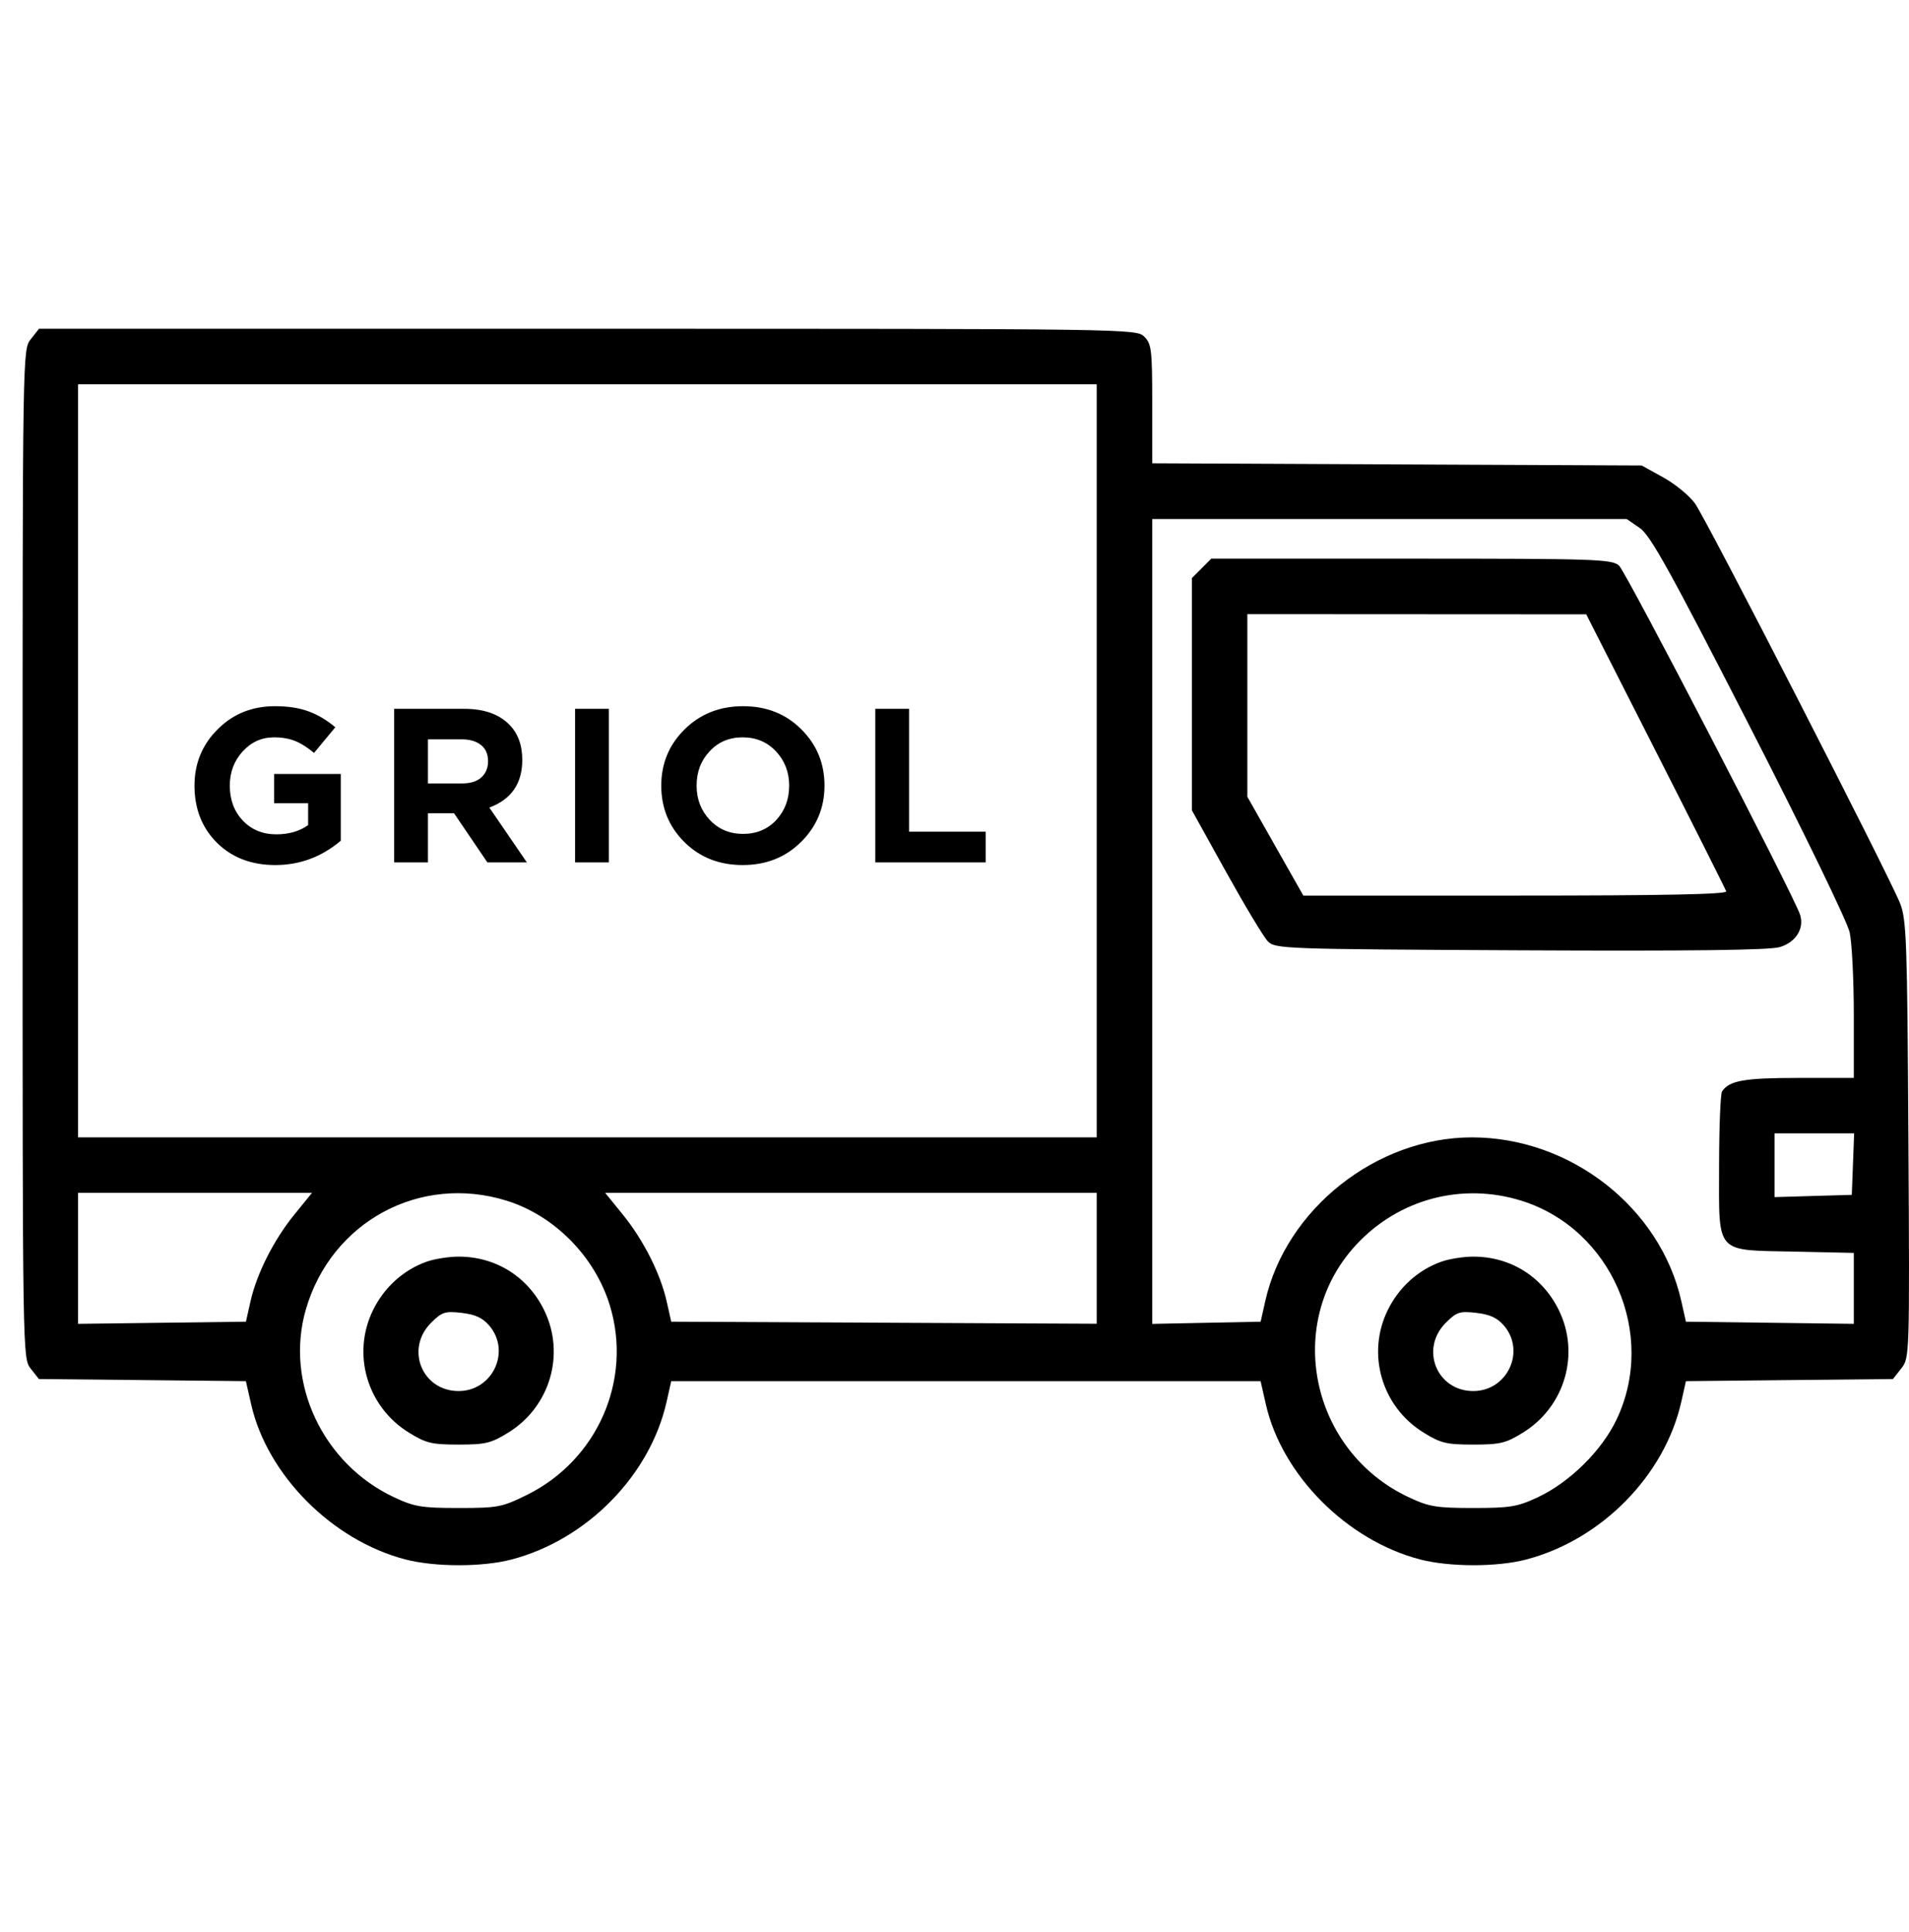 <svg width="82" height="83" viewBox="0 0 82 83" fill="none" xmlns="http://www.w3.org/2000/svg">
<path fill-rule="evenodd" clip-rule="evenodd" d="M0.97 36.679C0.97 15.022 0.97 15.017 1.323 14.569L1.675 14.12H25.244C48.585 14.12 48.815 14.123 49.153 14.461C49.463 14.771 49.493 15.028 49.493 17.35V19.899L60.007 19.947L70.52 19.994L71.443 20.505C71.951 20.786 72.564 21.288 72.806 21.622C73.295 22.296 81.144 37.602 81.62 38.808C81.893 39.502 81.926 40.452 81.975 48.947C82.028 58.261 82.026 58.324 81.669 58.777L81.311 59.233L76.865 59.278L72.418 59.324L72.218 60.214C71.504 63.383 68.785 66.144 65.548 66.987C64.293 67.314 62.263 67.311 60.993 66.98C57.854 66.162 55.064 63.356 54.375 60.322L54.148 59.324H41.49H28.832L28.632 60.214C27.918 63.383 25.2 66.144 21.962 66.987C20.707 67.314 18.677 67.311 17.407 66.98C14.268 66.162 11.478 63.356 10.789 60.322L10.562 59.324L6.117 59.278L1.671 59.233L1.32 58.787C0.971 58.342 0.97 58.292 0.97 36.679ZM47.109 48.853V32.678V16.504H25.231H3.353V32.678V48.853H25.231H47.109ZM75.132 31.146C71.725 24.495 70.891 22.991 70.432 22.676L69.874 22.293H59.683H49.493V39.578V56.864L51.822 56.817L54.15 56.77L54.35 55.88C55.238 51.931 59.126 48.853 63.226 48.853C67.458 48.853 71.315 51.867 72.218 55.88L72.418 56.77L76.023 56.816L79.629 56.862V55.338V53.815L77.092 53.76C75.418 53.724 74.603 53.76 74.207 53.37C73.785 52.954 73.841 52.053 73.842 50.061C73.844 48.413 73.901 46.981 73.97 46.878C74.28 46.413 74.926 46.299 77.234 46.299H79.629V43.583C79.629 42.09 79.549 40.5 79.452 40.05C79.352 39.589 77.472 35.713 75.132 31.146ZM51.196 24.831L51.614 24.413L52.031 23.995H60.618C68.554 23.995 69.231 24.018 69.544 24.293C69.844 24.557 77.064 38.481 77.322 39.292C77.51 39.887 77.136 40.478 76.444 40.681C75.993 40.812 72.627 40.854 65.289 40.818C55.038 40.767 54.772 40.757 54.454 40.425C54.274 40.238 53.468 38.896 52.661 37.444L51.196 34.803V29.817V24.831ZM74.148 38.285C74.115 38.185 72.749 35.467 71.112 32.245L68.136 26.387L60.858 26.383L53.579 26.379V30.3V34.222L54.781 36.345L55.983 38.467H65.096C71.486 38.467 74.191 38.413 74.148 38.285ZM79.543 51.322L79.593 50.002L79.643 48.682H77.933H76.224V50.051V51.419L77.883 51.37L79.543 51.322ZM10.761 55.893C11.031 54.695 11.765 53.247 12.658 52.151L13.402 51.236H8.378H3.353V54.049V56.862L6.959 56.816L10.564 56.77L10.761 55.893ZM26.193 56.062C25.551 53.971 23.817 52.214 21.766 51.574C18.04 50.411 14.225 52.478 13.136 56.25C12.228 59.396 13.867 62.877 16.931 64.313C17.8 64.72 18.112 64.772 19.702 64.772C21.381 64.772 21.564 64.737 22.623 64.215C25.666 62.718 27.177 59.265 26.193 56.062ZM47.109 56.858V54.047V51.236H36.551H25.994L26.738 52.151C27.631 53.247 28.365 54.695 28.635 55.893L28.832 56.77L37.971 56.814L47.109 56.858ZM69.436 60.978C71.187 57.309 69.221 52.782 65.352 51.574C62.791 50.775 60.069 51.503 58.245 53.476C55.142 56.832 56.295 62.335 60.517 64.313C61.386 64.72 61.698 64.772 63.284 64.772C64.87 64.772 65.182 64.72 66.051 64.313C67.425 63.669 68.797 62.317 69.436 60.978ZM16.022 56.276C16.501 55.296 17.325 54.55 18.321 54.194C18.657 54.074 19.277 53.975 19.698 53.975C21.298 53.975 22.668 54.833 23.374 56.276C24.294 58.156 23.631 60.422 21.835 61.532C21.097 61.989 20.852 62.048 19.698 62.048C18.544 62.048 18.299 61.989 17.561 61.532C15.765 60.422 15.102 58.156 16.022 56.276ZM59.608 56.276C60.087 55.296 60.911 54.55 61.907 54.194C62.243 54.074 62.862 53.975 63.284 53.975C64.884 53.975 66.254 54.833 66.96 56.276C67.88 58.156 67.216 60.422 65.421 61.532C64.683 61.989 64.438 62.048 63.284 62.048C62.13 62.048 61.885 61.989 61.147 61.532C59.351 60.422 58.688 58.156 59.608 56.276ZM19.698 59.749C21.163 59.749 21.962 58.037 21.012 56.933C20.728 56.603 20.408 56.457 19.828 56.391C19.111 56.31 18.983 56.352 18.514 56.821C17.397 57.938 18.129 59.749 19.698 59.749ZM63.284 59.749C64.749 59.749 65.548 58.037 64.598 56.933C64.314 56.603 63.994 56.457 63.414 56.391C62.697 56.31 62.569 56.352 62.1 56.821C60.983 57.938 61.715 59.749 63.284 59.749ZM9.315 36.195C8.674 35.554 8.354 34.737 8.354 33.745C8.354 32.796 8.683 31.992 9.343 31.332C10.003 30.666 10.826 30.333 11.812 30.333C12.384 30.333 12.867 30.409 13.263 30.559C13.659 30.704 14.039 30.93 14.403 31.238L13.489 32.34C13.213 32.108 12.946 31.938 12.688 31.832C12.431 31.725 12.123 31.671 11.765 31.671C11.237 31.671 10.788 31.876 10.417 32.284C10.053 32.686 9.871 33.173 9.871 33.745C9.871 34.348 10.056 34.847 10.427 35.243C10.804 35.639 11.284 35.837 11.869 35.837C12.409 35.837 12.864 35.705 13.235 35.441V34.498H11.774V33.245H14.639V36.11C13.816 36.807 12.877 37.156 11.822 37.156C10.797 37.156 9.962 36.835 9.315 36.195ZM16.931 30.446H19.946C20.782 30.446 21.422 30.669 21.869 31.116C22.245 31.492 22.434 32.001 22.434 32.642C22.434 33.654 21.963 34.335 21.02 34.687L22.632 37.043H20.936L19.503 34.932H18.382V37.043H16.931V30.446ZM18.382 33.65H19.852C20.204 33.65 20.477 33.566 20.672 33.396C20.866 33.22 20.964 32.988 20.964 32.699C20.964 32.391 20.863 32.158 20.662 32.001C20.461 31.838 20.182 31.756 19.824 31.756H18.382V33.65ZM26.153 30.446H24.702V37.043H26.153V30.446ZM34.407 36.166C33.741 36.826 32.906 37.156 31.901 37.156C30.895 37.156 30.06 36.826 29.394 36.166C28.734 35.507 28.404 34.7 28.404 33.745C28.404 32.796 28.737 31.992 29.403 31.332C30.076 30.666 30.914 30.333 31.919 30.333C32.925 30.333 33.757 30.663 34.417 31.323C35.083 31.982 35.416 32.79 35.416 33.745C35.416 34.693 35.079 35.501 34.407 36.166ZM30.487 35.215C30.864 35.617 31.341 35.818 31.919 35.818C32.497 35.818 32.972 35.62 33.342 35.224C33.713 34.822 33.898 34.329 33.898 33.745C33.898 33.167 33.71 32.677 33.333 32.275C32.956 31.872 32.478 31.671 31.901 31.671C31.323 31.671 30.848 31.872 30.478 32.275C30.107 32.67 29.922 33.16 29.922 33.745C29.922 34.322 30.11 34.813 30.487 35.215ZM39.049 30.446H37.598V37.043H42.338V35.724H39.049V30.446Z" fill="black"/>
</svg>
